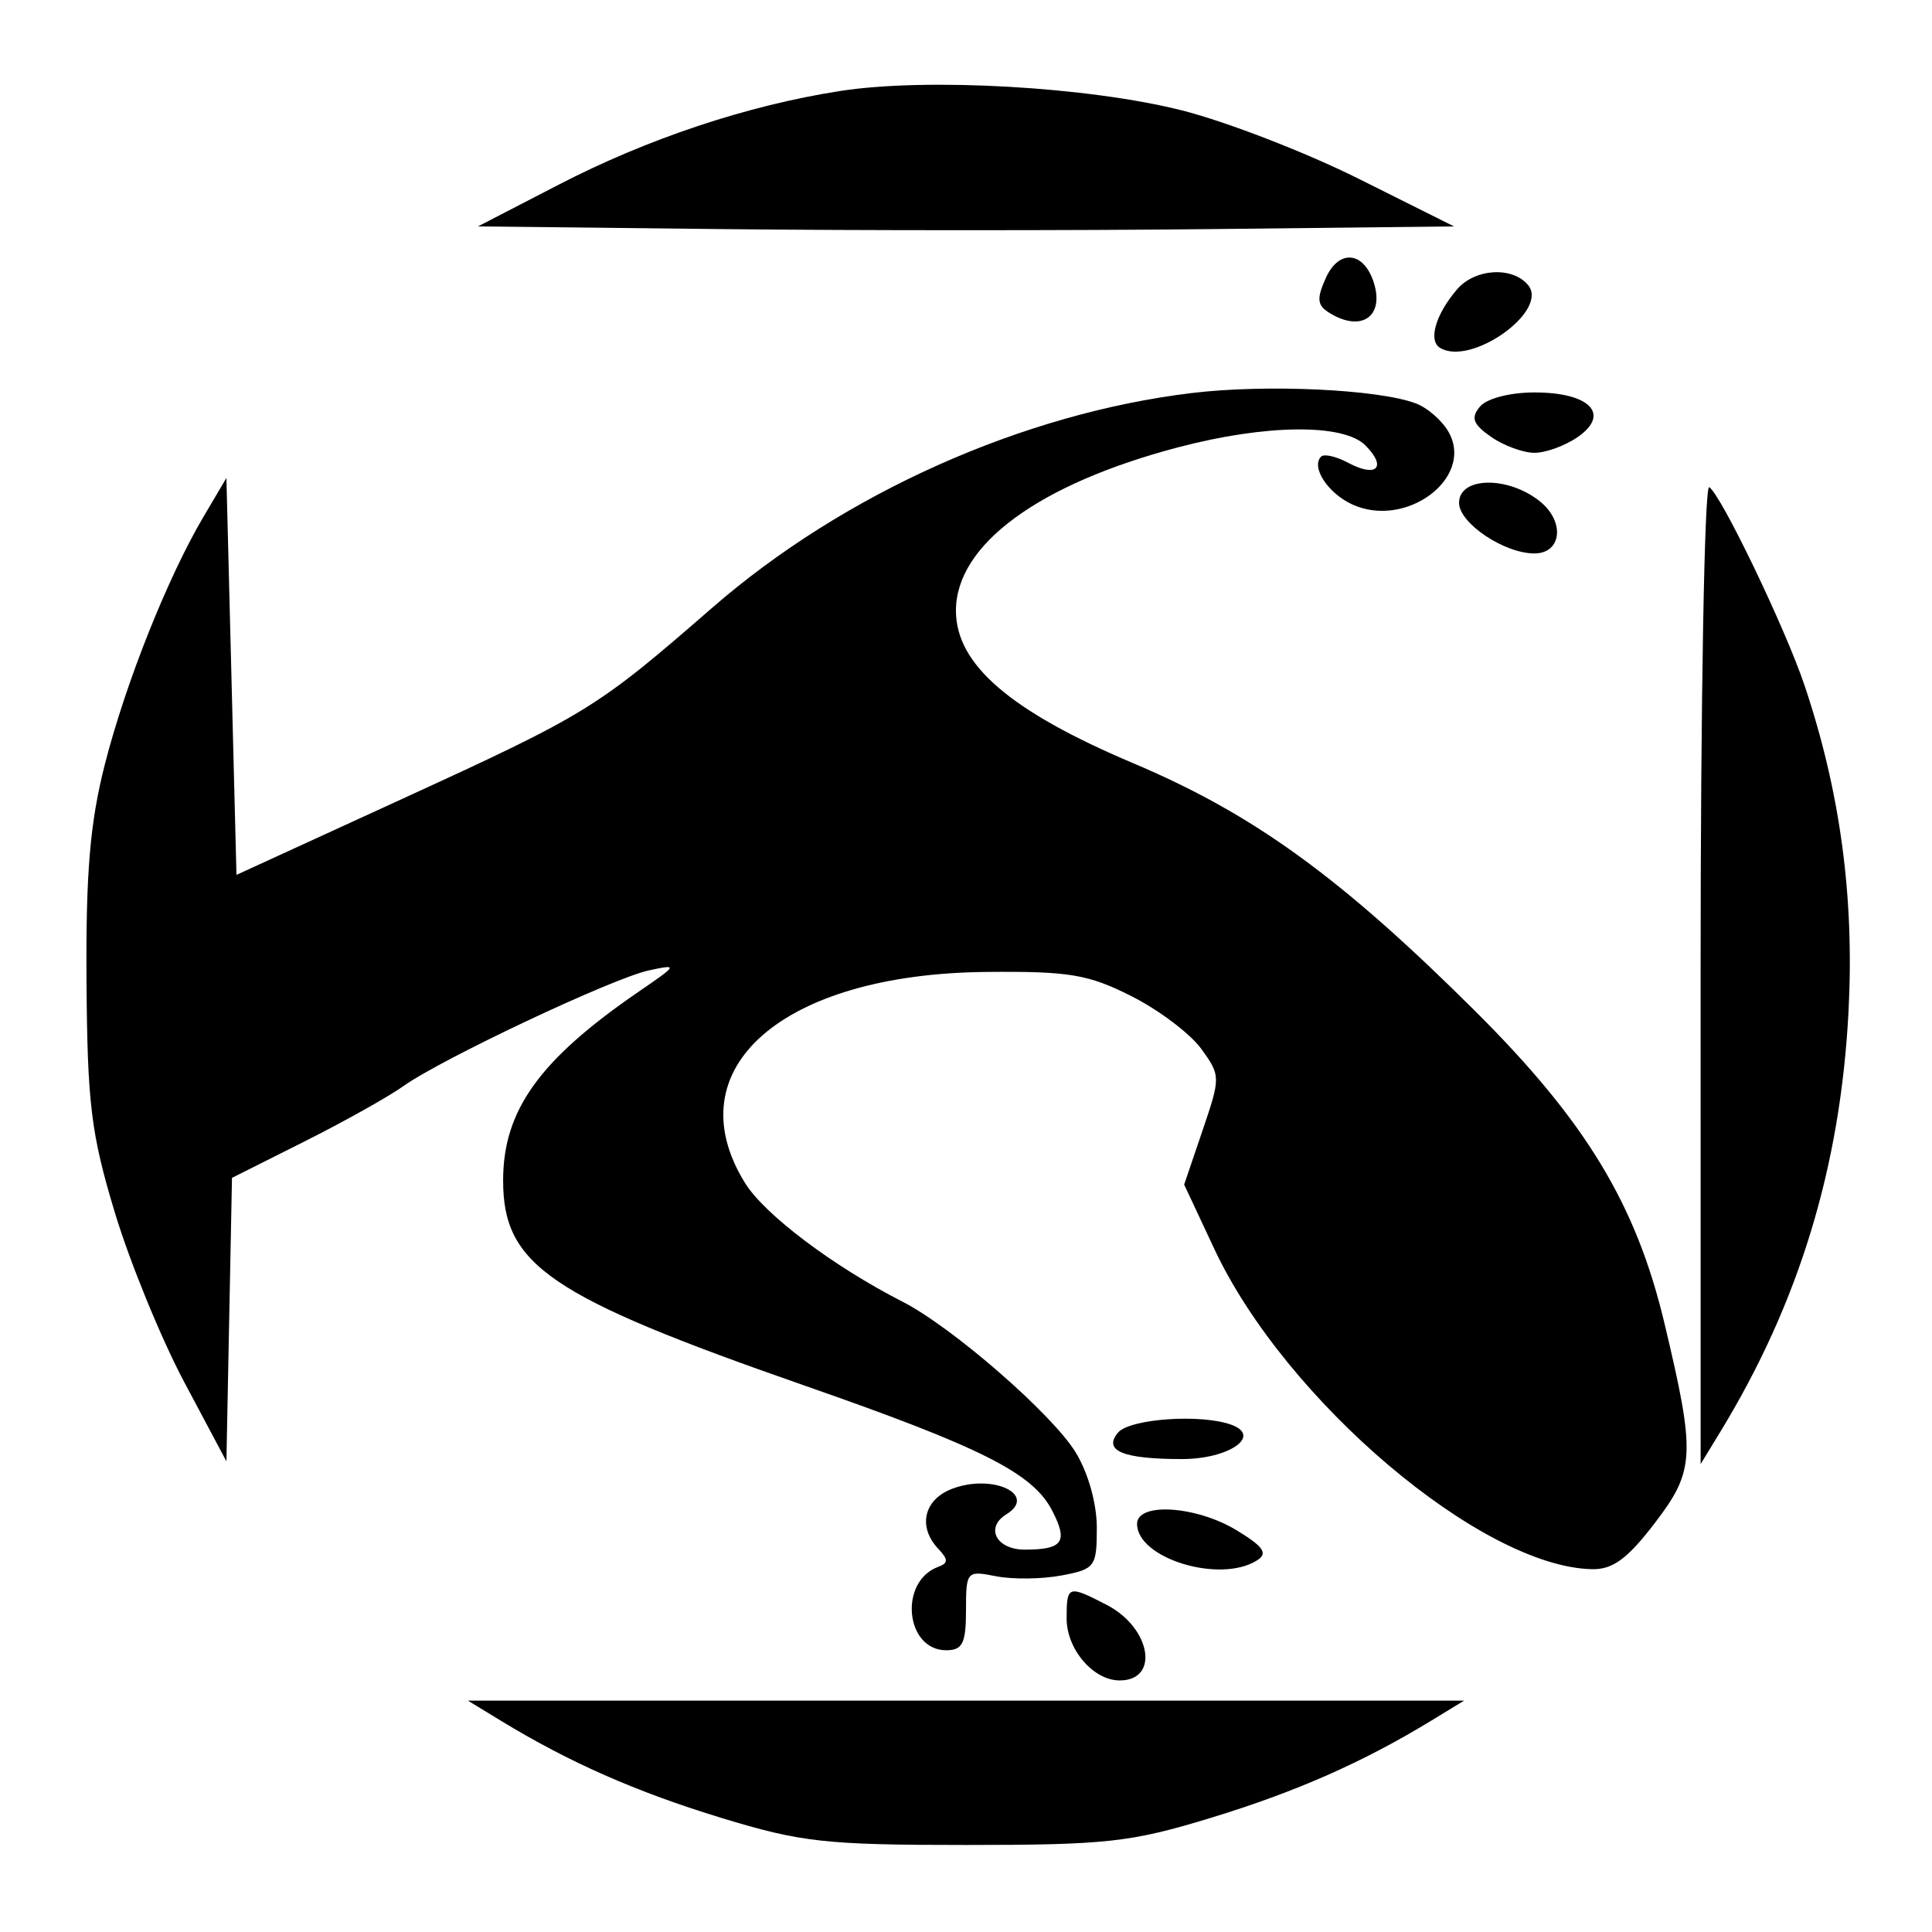 <svg xmlns="http://www.w3.org/2000/svg" width="192" height="192" viewBox="0 0 192 192" version="1.1">
	<path d="M 83.500 9.041 C 74.286 10.475, 64.409 13.761, 55.549 18.340 L 47.500 22.500 71.750 22.768 C 85.087 22.915, 106.912 22.915, 120.250 22.768 L 144.500 22.500 135 17.755 C 129.775 15.146, 121.900 12.098, 117.500 10.981 C 108.193 8.621, 92.101 7.702, 83.500 9.041 M 131.776 27.591 C 130.838 29.651, 130.892 30.319, 132.057 31.056 C 135.239 33.070, 137.609 31.494, 136.526 28.083 C 135.543 24.986, 133.080 24.731, 131.776 27.591 M 144.807 28.750 C 142.677 31.230, 141.914 33.829, 143.101 34.562 C 146.165 36.456, 153.985 30.892, 151.860 28.331 C 150.304 26.456, 146.587 26.677, 144.807 28.750 M 118.448 39.058 C 101.612 41.086, 83.828 49.047, 70.785 60.394 C 59.279 70.404, 58.410 70.940, 39.931 79.412 L 23.500 86.945 23 67.222 L 22.500 47.500 20.246 51.313 C 16.662 57.378, 12.481 67.873, 10.410 76 C 8.944 81.757, 8.522 86.754, 8.597 97.500 C 8.681 109.690, 9.045 112.664, 11.412 120.500 C 12.908 125.450, 16.015 133.038, 18.316 137.363 L 22.500 145.226 22.777 131.140 L 23.055 117.054 30.220 113.458 C 34.161 111.480, 38.599 108.997, 40.083 107.941 C 43.911 105.215, 60.923 97.197, 64.500 96.433 C 67.404 95.812, 67.373 95.879, 63.500 98.533 C 53.612 105.310, 50 110.335, 50 117.315 C 50 125.729, 54.581 128.848, 79.918 137.684 C 97.564 143.838, 102.637 146.397, 104.558 150.112 C 106.173 153.235, 105.637 154, 101.833 154 C 99.018 154, 97.873 151.814, 100 150.500 C 103.153 148.551, 98.662 146.418, 94.632 147.950 C 91.804 149.025, 91.179 151.730, 93.250 153.925 C 94.250 154.985, 94.248 155.342, 93.239 155.712 C 89.303 157.154, 89.961 164, 94.035 164 C 95.659 164, 96 163.310, 96 160.025 C 96 156.152, 96.076 156.065, 98.965 156.643 C 100.595 156.969, 103.520 156.937, 105.465 156.573 C 108.827 155.942, 109 155.709, 109 151.823 C 109 149.403, 108.134 146.336, 106.878 144.303 C 104.517 140.482, 94.624 131.880, 89.694 129.362 C 82.792 125.835, 75.976 120.698, 74.036 117.559 C 67.004 106.181, 77.743 96.784, 98 96.591 C 106.255 96.512, 108.149 96.828, 112.448 99 C 115.169 100.375, 118.285 102.724, 119.371 104.220 C 121.308 106.889, 121.311 107.040, 119.513 112.330 L 117.681 117.721 120.673 124.110 C 127.728 139.174, 147.232 155.717, 158.204 155.944 C 160.282 155.987, 161.738 154.913, 164.487 151.313 C 168.445 146.129, 168.519 144.545, 165.410 131.500 C 162.588 119.663, 157.582 111.408, 146.584 100.464 C 133.240 87.183, 124.576 80.904, 112.618 75.848 C 100.394 70.679, 95 66.037, 95 60.688 C 95 54.137, 103.211 48.103, 117.096 44.449 C 125.806 42.157, 133.507 42.078, 135.687 44.258 C 137.861 46.432, 136.818 47.508, 134 46 C 132.806 45.361, 131.587 45.080, 131.291 45.376 C 130.256 46.410, 131.965 49.027, 134.398 50.136 C 139.707 52.554, 146.444 47.566, 144.010 43.019 C 143.388 41.856, 141.893 40.535, 140.689 40.084 C 136.946 38.683, 125.823 38.169, 118.448 39.058 M 147.075 40.410 C 146.147 41.528, 146.374 42.149, 148.175 43.410 C 149.423 44.284, 151.370 45, 152.500 45 C 153.630 45, 155.577 44.284, 156.825 43.410 C 160.069 41.138, 157.972 39, 152.500 39 C 150.058 39, 147.746 39.601, 147.075 40.410 M 145 49.974 C 145 51.989, 149.483 55, 152.482 55 C 155.197 55, 155.546 51.861, 153.056 49.844 C 149.890 47.280, 145 47.359, 145 49.974 M 169.004 96.691 L 169.007 145.500 170.976 142.271 C 178.787 129.460, 182.908 115.932, 183.706 100.480 C 184.291 89.132, 182.876 78.654, 179.333 68.114 C 177.422 62.429, 171.030 49.137, 169.859 48.413 C 169.385 48.120, 169.002 69.734, 169.004 96.691 M 111.097 142.383 C 109.608 144.178, 111.607 145, 117.459 145 C 122.080 145, 125.396 142.750, 122.444 141.617 C 119.489 140.483, 112.269 140.971, 111.097 142.383 M 113 151.443 C 113 154.882, 121.250 157.394, 124.918 155.072 C 126.026 154.370, 125.590 153.720, 122.918 152.091 C 118.907 149.646, 113 149.260, 113 151.443 M 106 160.845 C 106 163.904, 108.651 167, 111.270 167 C 115.277 167, 114.377 161.763, 109.979 159.489 C 106.141 157.504, 106 157.552, 106 160.845 M 49.729 170.976 C 56.561 175.142, 63.211 178.075, 71.693 180.663 C 79.631 183.085, 82.030 183.351, 96 183.351 C 109.970 183.351, 112.369 183.085, 120.307 180.663 C 128.789 178.075, 135.439 175.142, 142.271 170.976 L 145.500 169.007 96 169.007 L 46.500 169.007 49.729 170.976" stroke="none" fill="black" fill-rule="evenodd"/>
</svg>